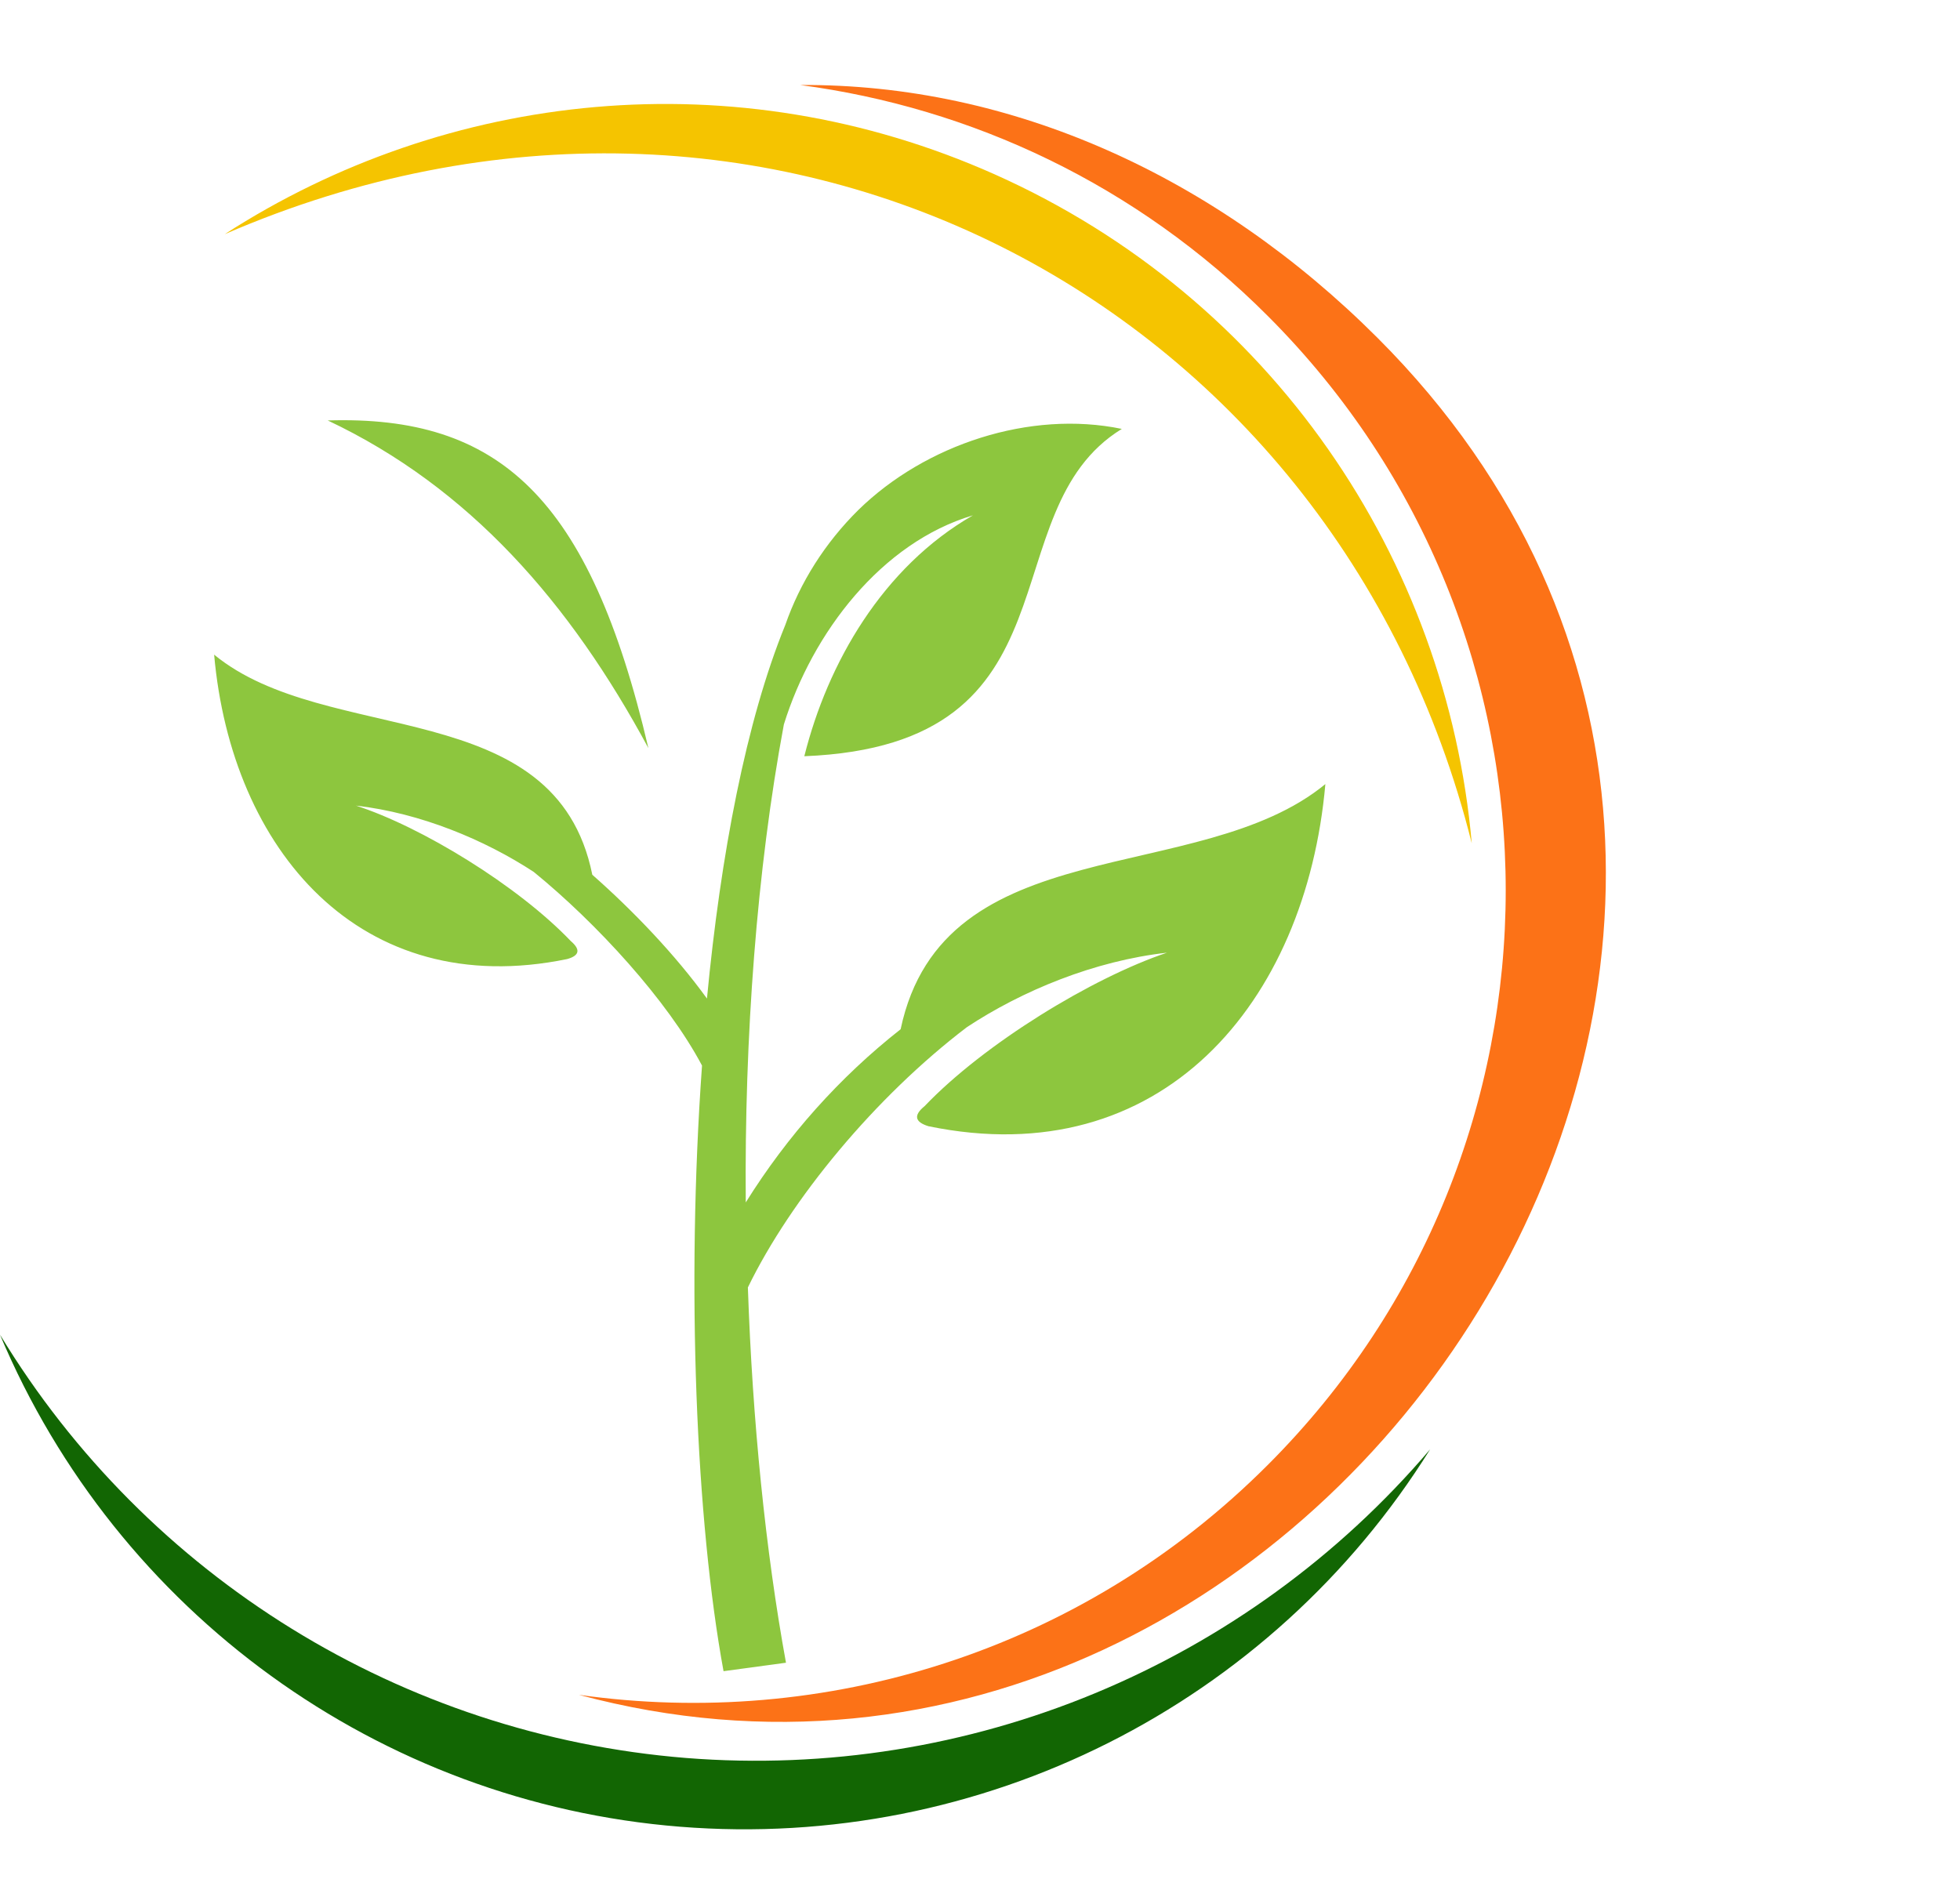 <?xml version="1.0" encoding="UTF-8"?>
<!DOCTYPE svg PUBLIC '-//W3C//DTD SVG 1.0//EN'
          'http://www.w3.org/TR/2001/REC-SVG-20010904/DTD/svg10.dtd'>
<svg height="537.8" preserveAspectRatio="xMidYMid meet" version="1.0" viewBox="0.0 -24.1 555.6 537.8" width="555.6" xmlns="http://www.w3.org/2000/svg" xmlns:xlink="http://www.w3.org/1999/xlink" zoomAndPan="magnify"
><g id="change1_1"
  ><path clip-rule="evenodd" d="M183.8,188c-22.2-41.2-50.7-73.9-90.9-92.9 C141.3,93.6,167.1,116.6,183.8,188 M161.8,242.7c2.8,2.4,2.5,4.1-1,5.1c-58.7,12.1-95.2-31-100.1-86.3c32,26.3,96.8,10.9,107.2,62.4 c11.8,10.4,23.6,22.8,32.5,35.1c3.9-40.8,11.1-78.7,22.2-105.9v0c4.2-12.1,11.3-23.3,20.7-32.6c19-18.6,48.7-28.4,74.7-23 c-38.1,23.4-10.2,89.6-90,92.8c6.6-26.4,22.2-53.6,47.8-68.3c-25.9,7.7-45.5,33.2-53.6,59.3c-7.7,41.3-11.2,88.7-10.8,135.5 c11.8-18.9,26.6-35.5,43.9-49.1c12.1-57.2,84.5-40,120.4-69.5c-5.5,62.1-46.5,110.6-112.5,97c-3.9-1.2-4.3-3.1-1.1-5.7 c16.9-17.7,47.5-36.4,68.7-43.5c-20.6,2.3-41.1,10.8-56.7,21.1c-26,19.8-49.9,48.7-62.1,73.8c1.3,37.9,5,74.6,10.8,106.4l-17.7,2.4 c-7.8-42.5-10.6-109-6.1-171.7c-9.8-18.5-29.9-40.4-47.7-54.9c-13.9-9.1-32.1-16.7-50.4-18.8C119.5,210.3,146.8,227,161.8,242.7z" fill="#8DC63E" fill-rule="evenodd"
  /></g
  ><g id="change2_1"
  ><path clip-rule="evenodd" d="M359.4,391.2c89.9-89.9,89.9-235.8,0-325.7 C322.2,28.2,275.3,6.4,226.8,0c60-0.4,117.9,25.9,163.7,71.7c165.1,165.1-13.2,442-226.4,384.7C233.3,466.2,306.2,444.5,359.4,391.2" fill="#FC7217" fill-rule="evenodd"
  /></g
  ><g id="change3_1"
  ><path clip-rule="evenodd" d="M63.7,42.3c63-40.7,144.6-49.8,218.2-17 c78.9,35.2,128.2,109.4,135.3,189.7C378.4,59.9,216.9-24.1,63.7,42.3" fill="#F5C400" fill-rule="evenodd"
  /></g
  ><g id="change4_1"
  ><path clip-rule="evenodd" d="M405.4,386.8c-45.3,72.6-127.3,113.8-212.6,107 C107.5,487,33.2,433.1,0,354.3c41.8,68.9,114.1,113.5,194.4,120C274.7,480.7,353.2,448.1,405.4,386.8" fill="#126603" fill-rule="evenodd"
  /></g
></svg
>
